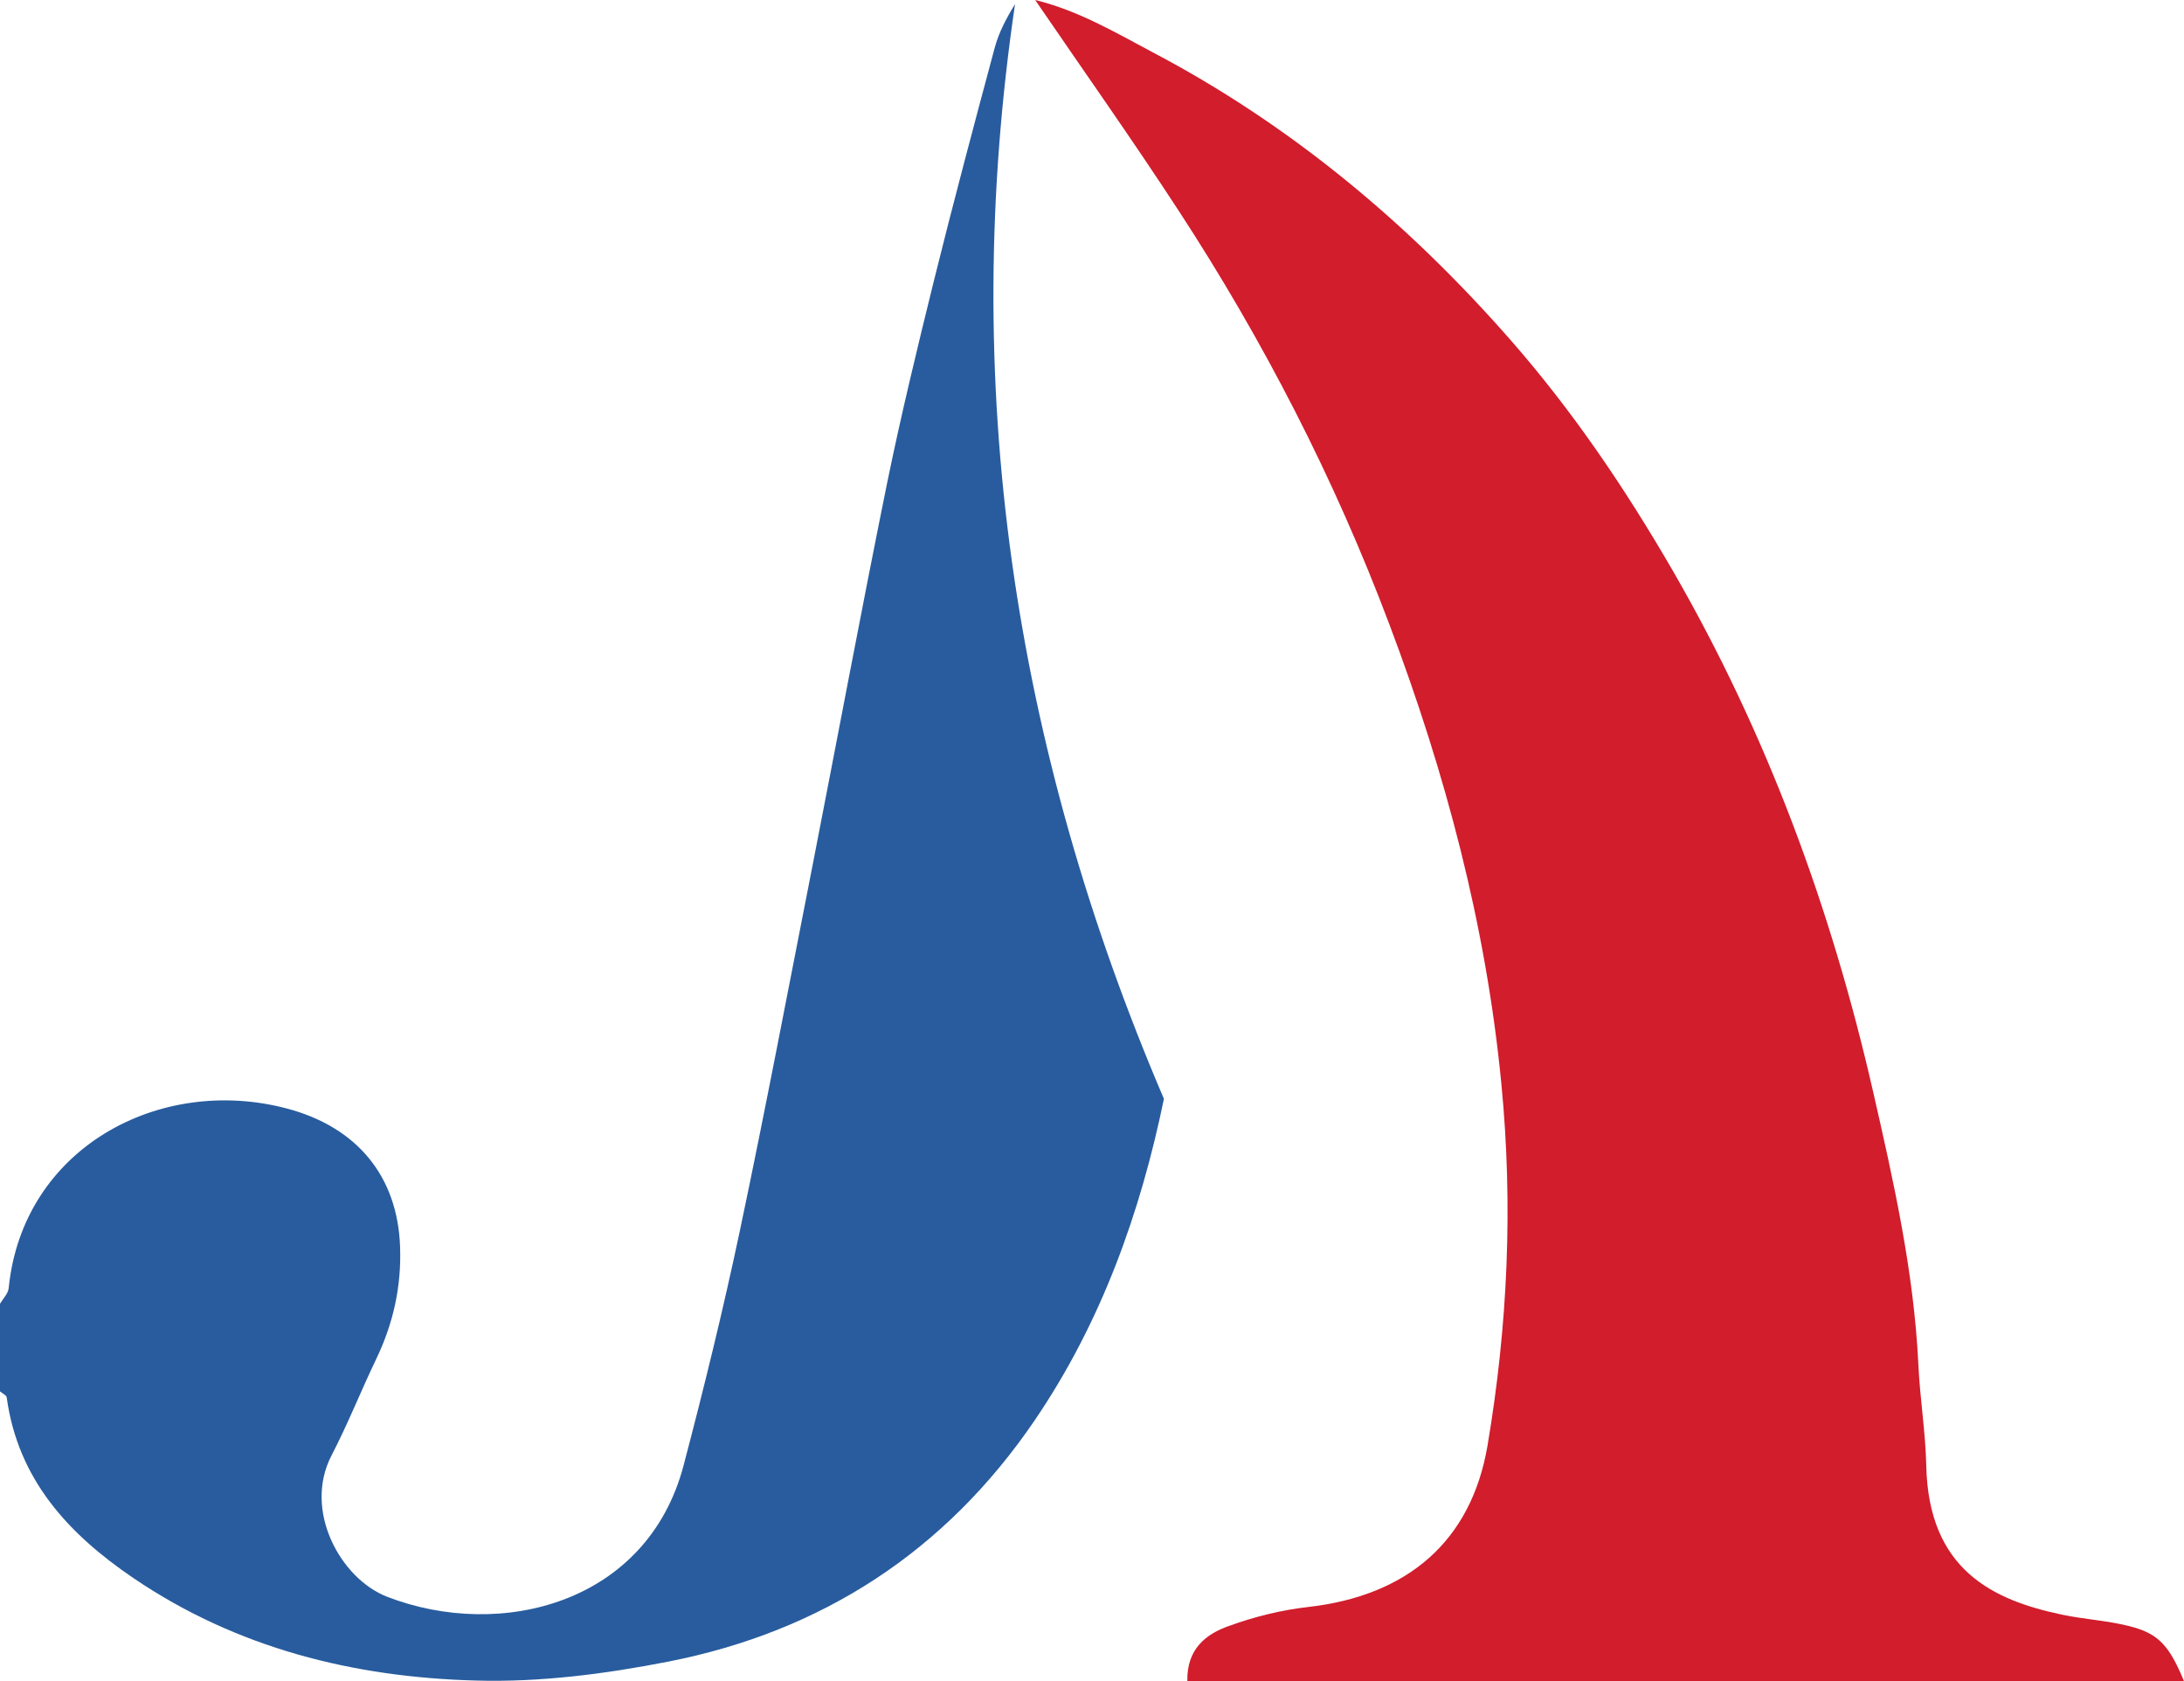 <?xml version="1.0" encoding="UTF-8"?>
<svg xmlns="http://www.w3.org/2000/svg" xmlns:xlink="http://www.w3.org/1999/xlink" width="56pt" height="43.1pt" viewBox="0 0 56 43.1" version="1.1">
<defs>
<clipPath id="clip1">
  <path d="M 0 0 L 30 0 L 30 43.102 L 0 43.102 Z M 0 0 "/>
</clipPath>
<clipPath id="clip2">
  <path d="M 26 0 L 56 0 L 56 43.102 L 26 43.102 Z M 26 0 "/>
</clipPath>
</defs>
<g id="surface1">
<g clip-path="url(#clip1)" clip-rule="nonzero">
<path style=" stroke:none;fill-rule:nonzero;fill:rgb(15.742%,35.942%,62.086%);fill-opacity:1;" d="M 0 33.426 C 0.078 33.293 0.211 33.164 0.223 33.023 C 0.582 29.438 4.082 27.559 7.348 28.418 C 9.16 28.895 10.191 30.16 10.258 31.953 C 10.297 32.977 10.086 33.926 9.648 34.84 C 9.254 35.66 8.918 36.512 8.5 37.316 C 7.77 38.727 8.73 40.473 9.926 40.938 C 12.848 42.066 16.594 41.105 17.527 37.574 C 18.051 35.582 18.543 33.578 18.969 31.562 C 19.625 28.457 20.215 25.336 20.828 22.223 C 21.469 18.945 22.082 15.66 22.746 12.387 C 23.102 10.648 23.52 8.926 23.945 7.203 C 24.441 5.203 24.973 3.207 25.508 1.215 C 25.613 0.828 25.805 0.465 26.027 0.105 C 24.594 9.805 25.965 19.105 29.844 28.172 C 29.25 31.055 28.254 33.883 26.531 36.414 C 24.25 39.766 21.082 41.828 17.129 42.602 C 15.516 42.918 13.844 43.133 12.207 43.086 C 9.07 43.004 6.07 42.258 3.418 40.457 C 1.75 39.324 0.461 37.93 0.172 35.828 C 0.164 35.77 0.059 35.723 0 35.672 C 0 34.926 0 34.176 0 33.426 "/>
</g>
<g clip-path="url(#clip2)" clip-rule="nonzero">
<path style=" stroke:none;fill-rule:nonzero;fill:rgb(81.723%,11.537%,17.513%);fill-opacity:1;" d="M 56 43.102 C 47.484 43.102 38.984 43.102 30.445 43.102 C 30.426 42.281 30.918 41.895 31.508 41.688 C 32.164 41.449 32.859 41.277 33.551 41.199 C 36.09 40.91 37.723 39.516 38.141 37.066 C 38.66 33.992 38.801 30.91 38.496 27.781 C 38.102 23.707 37.059 19.809 35.625 16.008 C 34.219 12.273 32.398 8.734 30.215 5.391 C 29.043 3.594 27.801 1.84 26.543 0 C 27.648 0.27 28.598 0.832 29.562 1.344 C 33.094 3.203 36.109 5.723 38.73 8.715 C 40.32 10.527 41.668 12.52 42.879 14.609 C 45.305 18.801 46.957 23.293 48.031 28 C 48.555 30.293 49.074 32.602 49.188 34.969 C 49.227 35.836 49.371 36.699 49.391 37.566 C 49.445 40.25 51.102 41.027 52.879 41.398 C 53.441 41.516 54.027 41.547 54.586 41.688 C 55.344 41.875 55.621 42.184 56 43.102 "/>
</g>
</g>
</svg>
